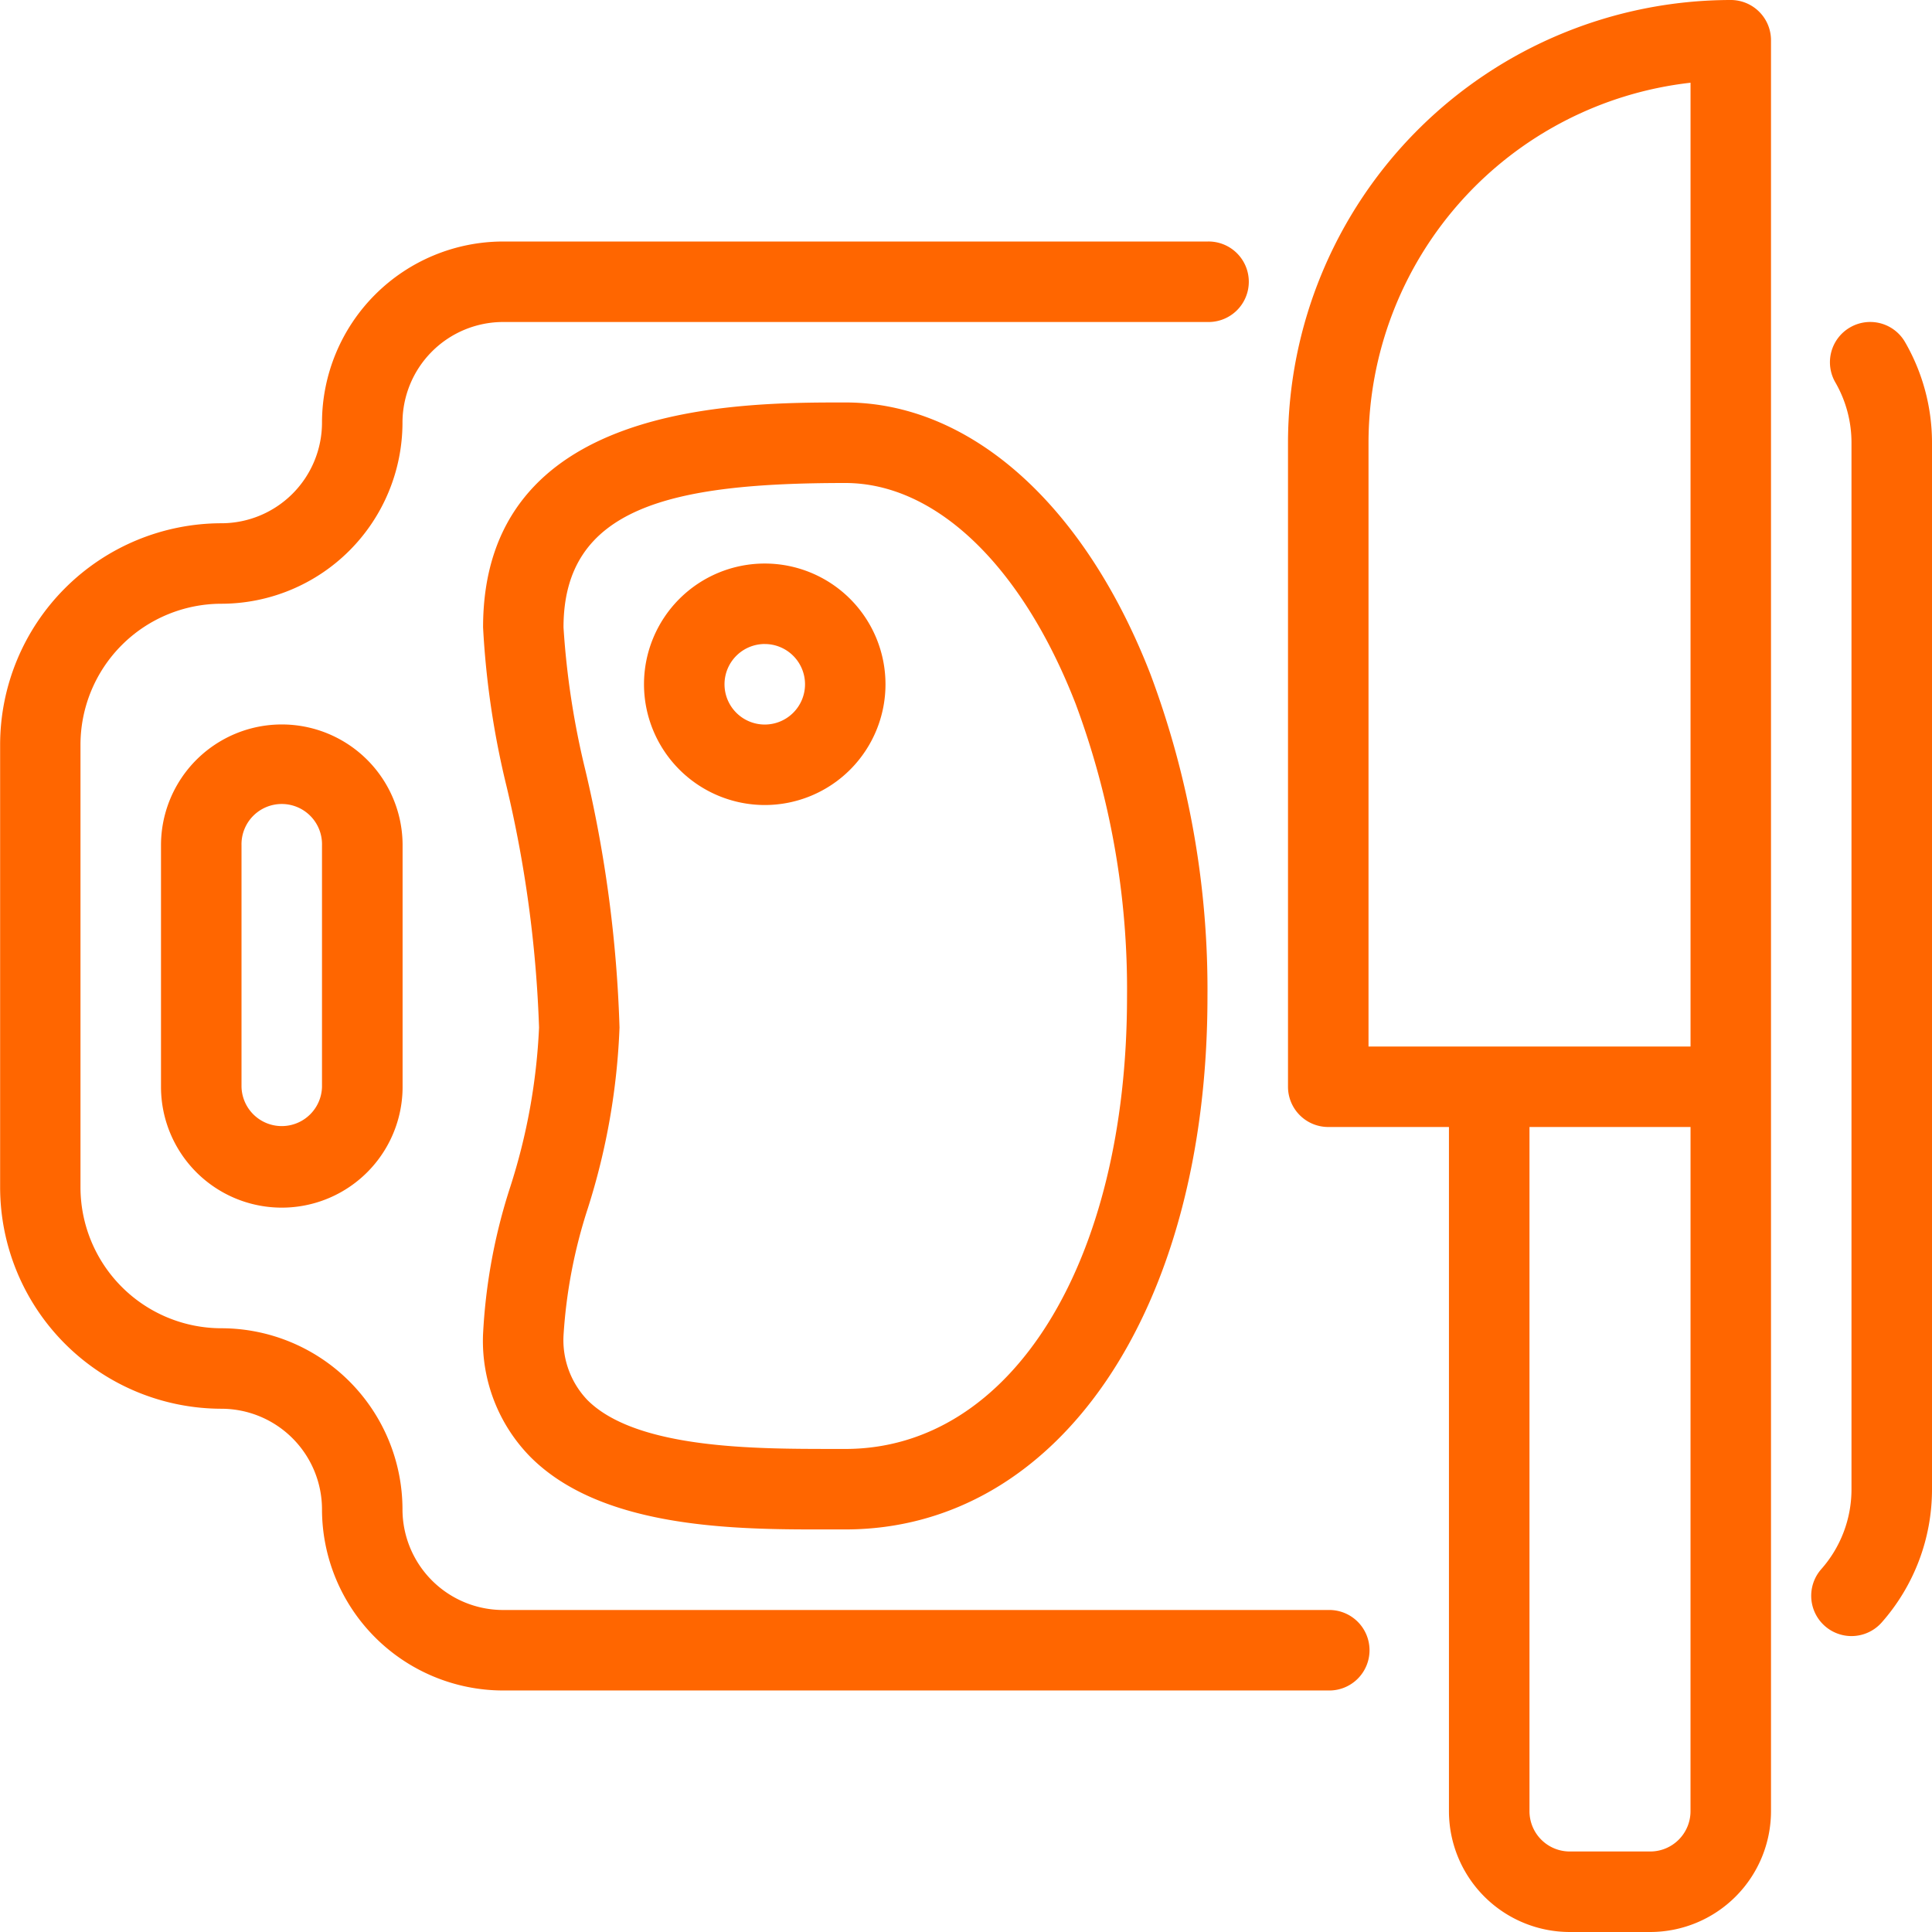 <svg id="组_20" data-name="组 20" xmlns="http://www.w3.org/2000/svg" width="75.972" height="75.972" viewBox="0 0 75.972 75.972">
  <path id="路径_26" data-name="路径 26" d="M227.24,565.927a1.582,1.582,0,0,0-.577,2.163,4.743,4.743,0,0,1,.634,2.373v41.151a4.737,4.737,0,0,1-1.186,3.139,1.583,1.583,0,1,0,2.373,2.1,7.9,7.9,0,0,0,1.979-5.235V570.463a7.909,7.909,0,0,0-1.06-3.959A1.58,1.58,0,0,0,227.24,565.927Z" transform="translate(-154.491 -553.052)" fill="#f60"/>
  <path id="路径_27" data-name="路径 27" d="M105.848,605.9a3.961,3.961,0,0,1,3.957,3.957,7.13,7.13,0,0,0,7.122,7.122h32.447a1.583,1.583,0,1,0,0-3.165H116.927a3.961,3.961,0,0,1-3.957-3.957,7.13,7.13,0,0,0-7.122-7.122,5.547,5.547,0,0,1-5.54-5.54v-17.41a5.547,5.547,0,0,1,5.54-5.54,7.13,7.13,0,0,0,7.122-7.122,3.961,3.961,0,0,1,3.957-3.957h27.7a1.583,1.583,0,1,0,0-3.165h-27.7a7.13,7.13,0,0,0-7.122,7.122,3.961,3.961,0,0,1-3.957,3.957,8.715,8.715,0,0,0-8.7,8.705V597.2A8.715,8.715,0,0,0,105.848,605.9Z" transform="translate(-97.143 -550.504)" fill="#f60"/>
  <path id="路径_28" data-name="路径 28" d="M108.571,599.035v9.5a4.748,4.748,0,0,0,9.5,0v-9.5a4.748,4.748,0,0,0-9.5,0Zm6.331,0v9.5a1.583,1.583,0,0,1-3.165,0v-9.5a1.583,1.583,0,1,1,3.165,0Z" transform="translate(-102.24 -565.797)" fill="#f60"/>
  <path id="路径_29" data-name="路径 29" d="M131.429,608.109A6.508,6.508,0,0,0,133.3,612.9c2.7,2.7,7.618,2.844,11.153,2.844h1.219c8.386,0,14.245-8.614,14.245-20.949a35.331,35.331,0,0,0-2.24-12.676c-2.6-6.694-7.092-10.691-12-10.691-4.263,0-14.245,0-14.245,8.845a33.754,33.754,0,0,0,.924,6.254,47.958,47.958,0,0,1,1.277,9.479,23.889,23.889,0,0,1-1.131,6.266A22.313,22.313,0,0,0,131.429,608.109Zm4.026-22.217a32.147,32.147,0,0,1-.86-5.618c0-4.728,4.239-5.679,11.079-5.679,3.556,0,6.941,3.242,9.055,8.672a32.149,32.149,0,0,1,2.025,11.529c0,10.47-4.556,17.783-11.079,17.783l-.572,0c-2.849-.006-7.619.022-9.564-1.919a3.408,3.408,0,0,1-.943-2.552,20.11,20.11,0,0,1,.958-5,26.734,26.734,0,0,0,1.243-7.1A50.431,50.431,0,0,0,135.455,585.892Z" transform="translate(-112.436 -555.602)" fill="#f60"/>
  <path id="路径_30" data-name="路径 30" d="M147.606,592.355a4.748,4.748,0,1,0-4.749-4.749A4.754,4.754,0,0,0,147.606,592.355Zm0-6.331a1.583,1.583,0,1,1-1.583,1.583A1.584,1.584,0,0,1,147.606,586.023Z" transform="translate(-117.533 -560.699)" fill="#f60"/>
  <path id="路径_31" data-name="路径 31" d="M199.65,618.83h3.166a4.754,4.754,0,0,0,4.748-4.749V544.441a1.582,1.582,0,0,0-1.583-1.583,17.43,17.43,0,0,0-17.41,17.41v25.324a1.583,1.583,0,0,0,1.583,1.583H194.9v26.906A4.754,4.754,0,0,0,199.65,618.83Zm4.749-4.749a1.584,1.584,0,0,1-1.583,1.583H199.65a1.584,1.584,0,0,1-1.583-1.583V587.175H204.4Zm-12.662-53.813A14.265,14.265,0,0,1,204.4,546.111v37.9H191.737Z" transform="translate(-137.923 -542.858)" fill="#f60"/>
</svg>
